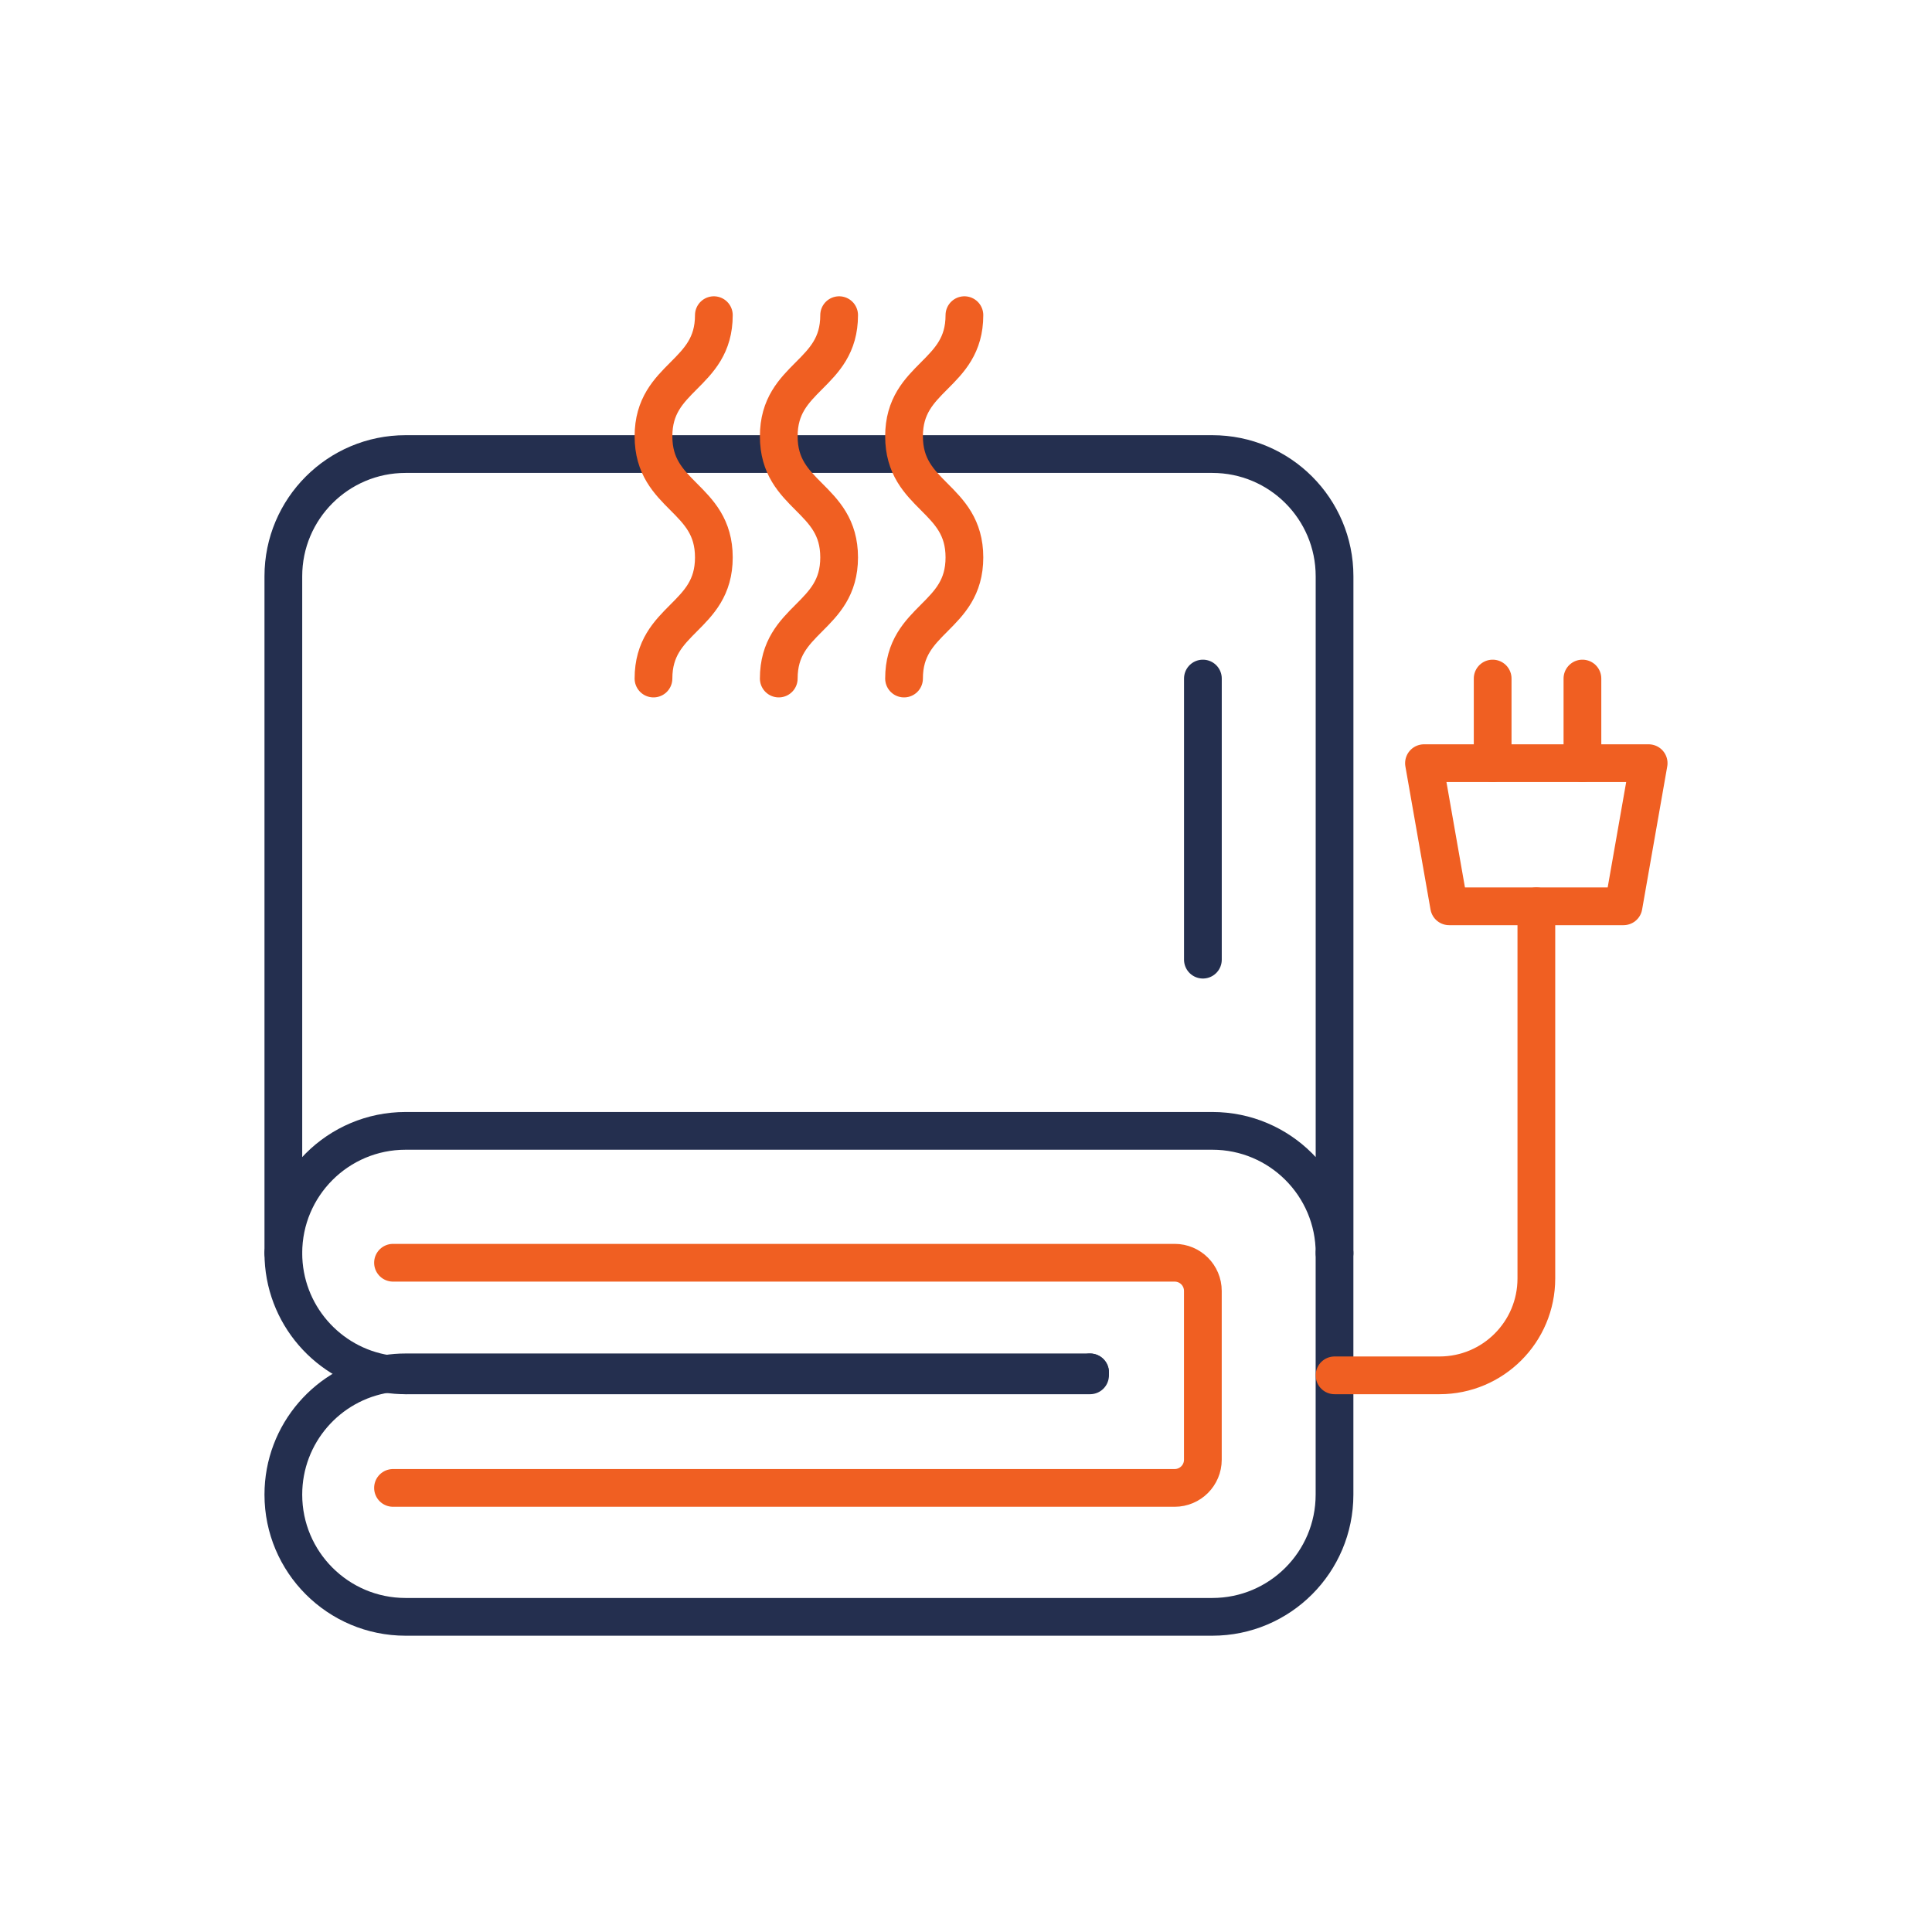 <?xml version="1.0" encoding="utf-8"?>
<!-- Generator: Adobe Illustrator 28.0.0, SVG Export Plug-In . SVG Version: 6.00 Build 0)  -->
<svg version="1.1" xmlns="http://www.w3.org/2000/svg" xmlns:xlink="http://www.w3.org/1999/xlink" x="0px" y="0px"
	 viewBox="0 0 512 512" style="enable-background:new 0 0 512 512;" xml:space="preserve">
<style type="text/css">
	.st0{display:none;}
	.st1{display:inline;}
	.st2{fill:none;stroke:#000000;stroke-miterlimit:10;}
	.st3{fill:none;stroke:#F05F22;stroke-width:10;stroke-linecap:round;stroke-linejoin:round;stroke-miterlimit:10;}
	.st4{fill:none;stroke:#242F4F;stroke-width:10;stroke-linecap:round;stroke-linejoin:round;stroke-miterlimit:10;}
	.st5{fill:none;stroke:#F02F55;stroke-width:10;stroke-linecap:round;stroke-linejoin:round;stroke-miterlimit:10;}
	.st6{fill:none;}
	.st7{fill:#242F4F;}
	.st8{fill:#F05F22;}
</style>
<g id="Layer_3" class="st0">
	<g class="st1">
		<g>
			<g>
				<rect class="st2" width="512" height="512"/>
				<circle class="st2" cx="256" cy="256" r="256"/>
				<rect x="75.09" y="75.09" class="st2" width="361.82" height="361.82"/>
				<circle class="st2" cx="256" cy="256" r="180.91"/>
				<rect x="128.29" y="128.29" class="st2" width="255.42" height="255.42"/>
				<circle class="st2" cx="256" cy="256" r="127.71"/>
				<line class="st2" x1="0" y1="256" x2="512" y2="256"/>
				<line class="st2" x1="256" y1="0" x2="256" y2="512"/>
			</g>
		</g>
	</g>
</g>
<g id="Layer_2">
	<g>
		<g>
			<path class="st4" d="M288.88,363.7v0.78H107.49"/>
			<path class="st4" d="M288.88,363.69h-181.4c-1.71,0-3.39,0.13-5.03,0.4c-15.5,2.41-27.36,15.82-27.36,32
				c0,17.89,14.51,32.39,32.39,32.39h213.79c17.89,0,32.39-14.5,32.39-32.39v-64"/>
			<path class="st4" d="M75.09,332.08c0,16.18,11.86,29.59,27.36,32.01c1.64,0.26,3.32,0.39,5.03,0.39"/>
		</g>
		<path class="st3" d="M104.15,334.64H311.3c4.13,0,7.47,3.35,7.47,7.47v44.73c0,4.13-3.35,7.47-7.47,7.47H104.15"/>
		<path class="st4" d="M353.67,152.72v179.36c0-17.89-14.5-32.39-32.39-32.39H107.48c-17.89,0-32.39,14.51-32.39,32.39V152.72
			c0-17.89,14.51-32.39,32.39-32.39h213.79C339.17,120.33,353.67,134.83,353.67,152.72z"/>
		<g>
			<path class="st3" d="M173.18,179.82c0-16.05,16-16.05,16-32.1c0-16.05-16-16.05-16-32.1c0-16.05,16-16.05,16-32.1"/>
		</g>
		<g>
			<path class="st3" d="M206.38,179.82c0-16.05,16-16.05,16-32.1c0-16.05-16-16.05-16-32.1s16-16.05,16-32.1"/>
		</g>
		<g>
			<path class="st3" d="M239.58,179.82c0-16.05,16-16.05,16-32.1c0-16.05-16-16.05-16-32.1s16-16.05,16-32.1"/>
		</g>
		<line class="st4" x1="318.78" y1="179.82" x2="318.78" y2="254.32"/>
		<path class="st3" d="M353.67,364.48h27.81c14.18,0,25.67-11.49,25.67-25.67v-98.63"/>
		<polygon class="st3" points="430.25,240.18 384.03,240.18 377.37,202.25 436.91,202.25 		"/>
		<line class="st3" x1="395.57" y1="202.25" x2="395.57" y2="179.82"/>
		<line class="st3" x1="419.36" y1="202.25" x2="419.36" y2="179.82"/>
	</g>
</g>
</svg>
